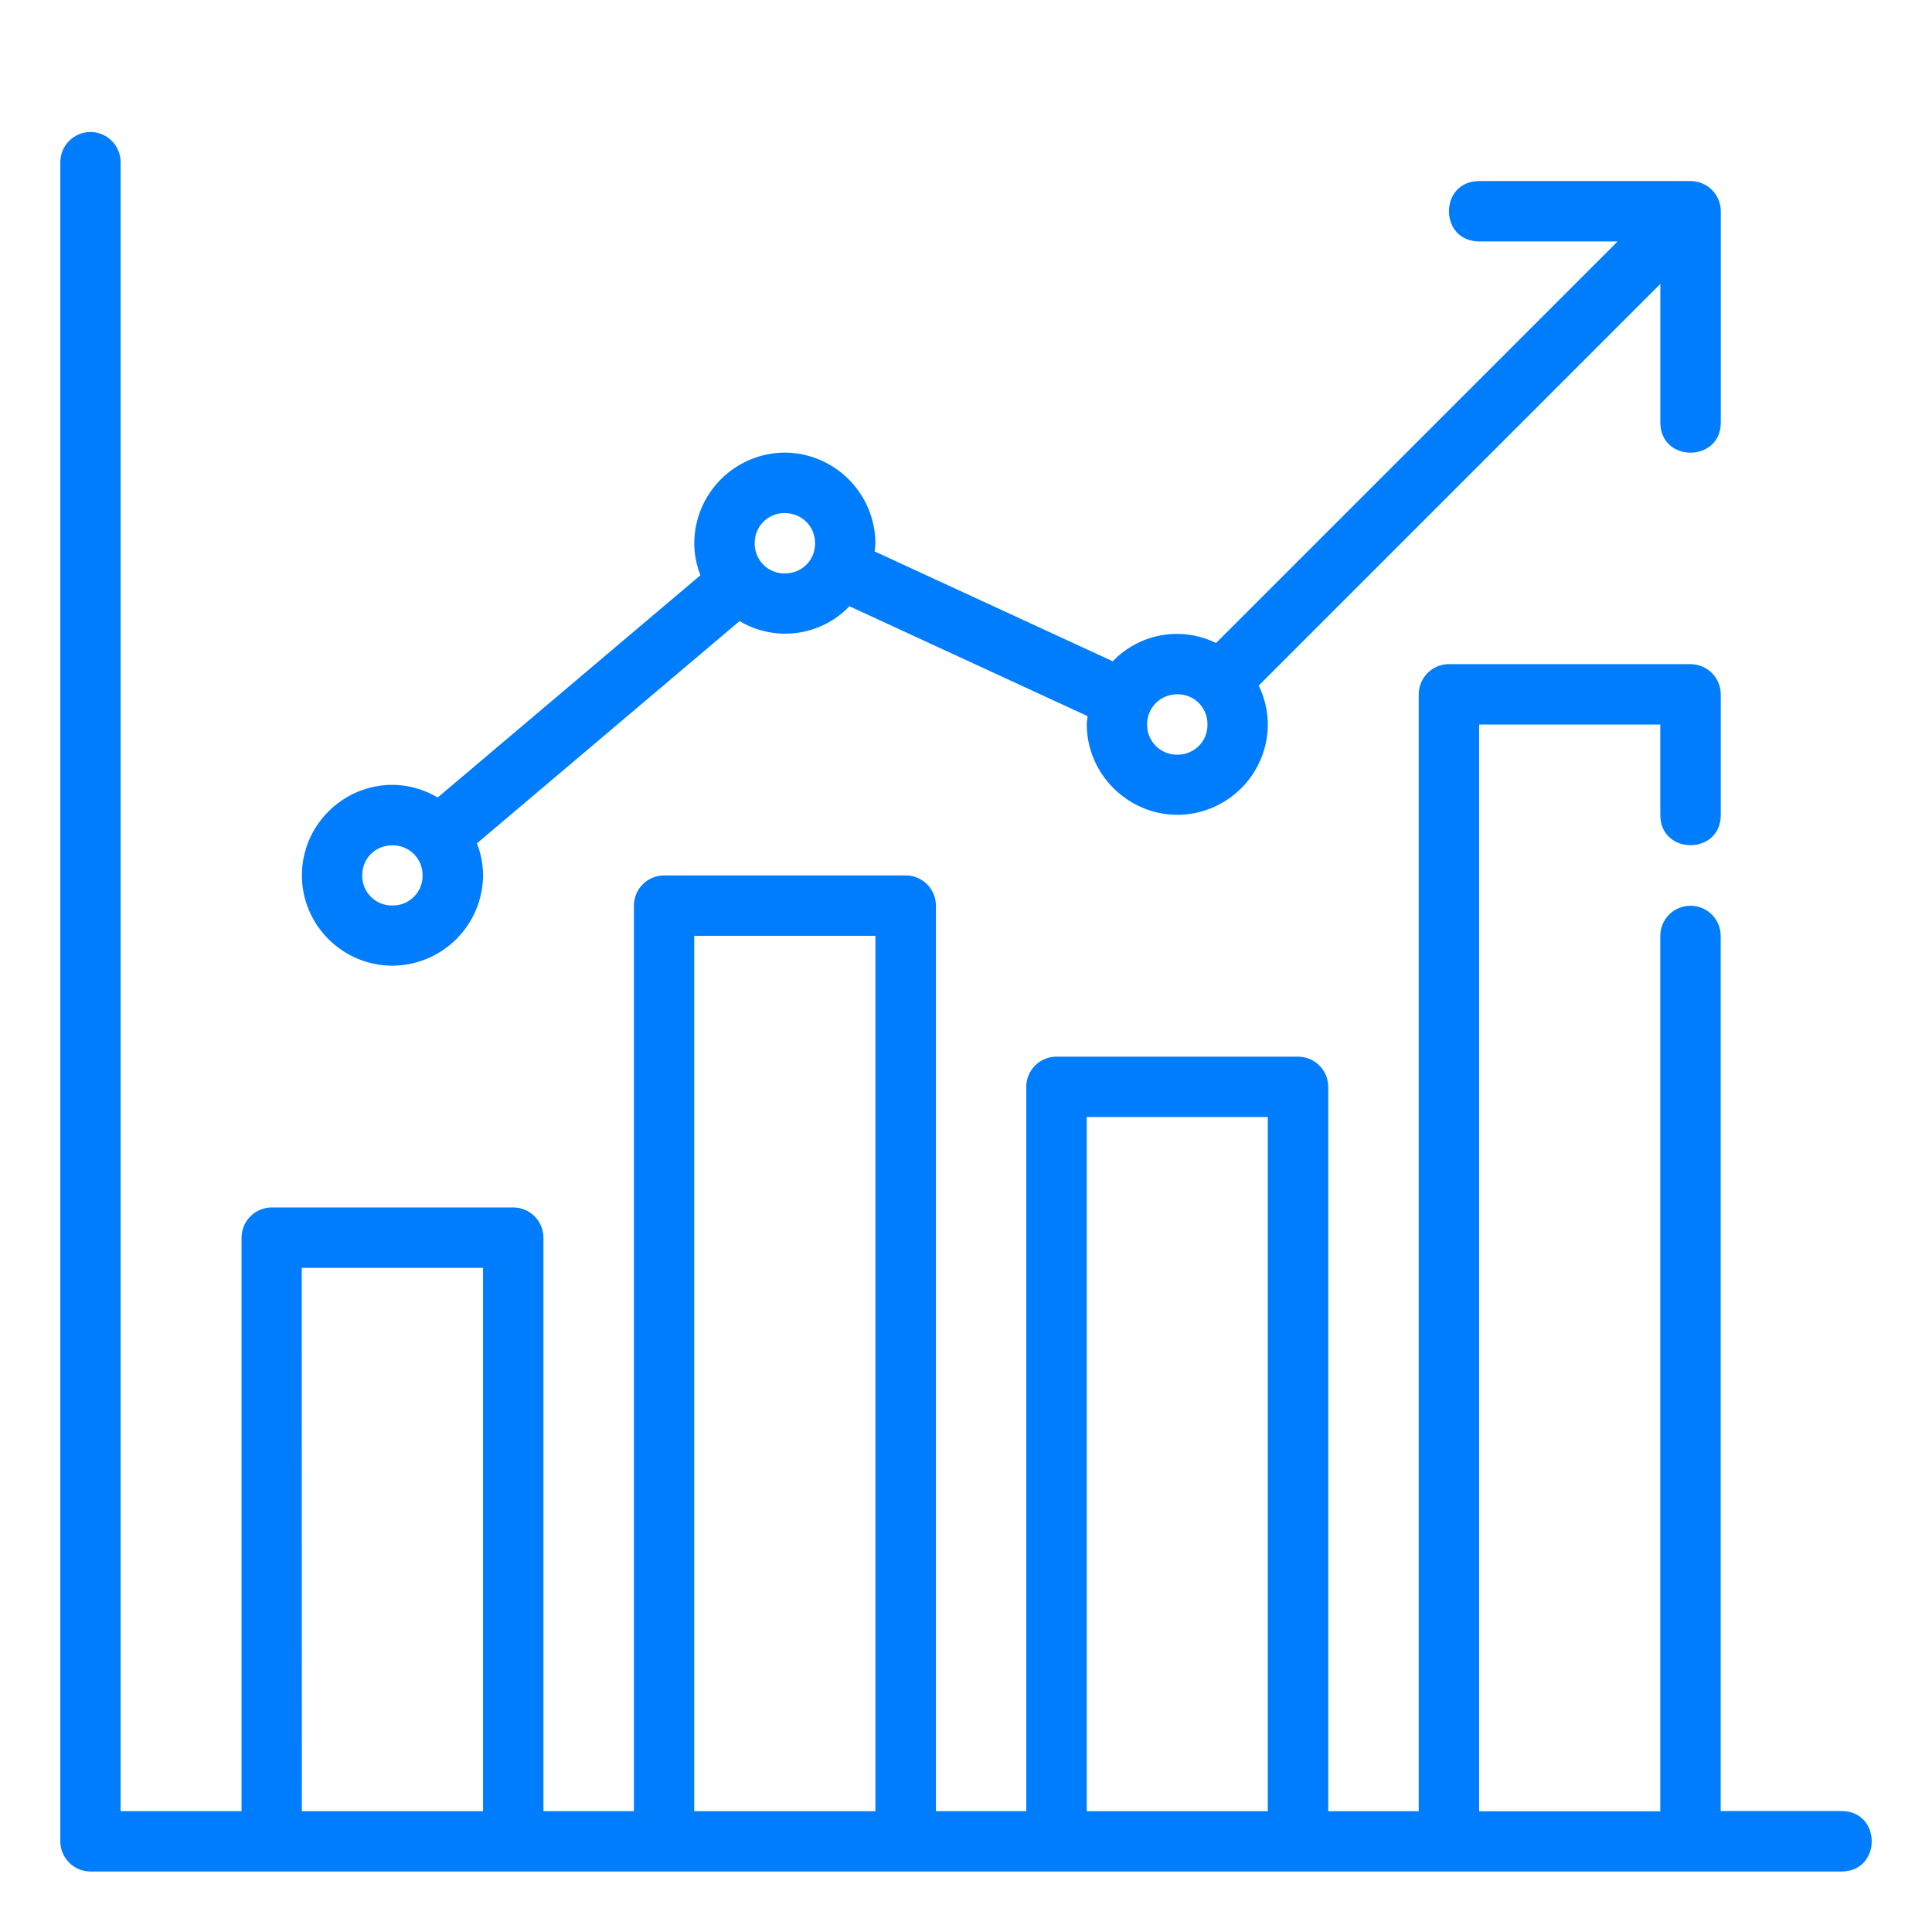 <svg fill="none" height="78" viewBox="0 0 78 78" width="78" xmlns="http://www.w3.org/2000/svg"><path d="m41.434 43.871v29.25h-3.648v-36.566c-.003-.323-.133-.632-.362-.859-.23-.227-.54-.354-.863-.353h-9.743c-.323-.001-.633.126-.863.353-.23.227-.36.536-.362.859v36.566h-3.653v-23.147c.001-.161-.031-.321-.092-.47-.061-.149-.151-.284-.265-.398s-.249-.204-.398-.266c-.149-.061-.308-.093-.47-.092h-9.742c-.161 0-.32.032-.468.093-.148.062-.283.152-.397.266-.113.114-.203.249-.264.398-.061.149-.092.308-.092.469v23.147h-4.883v-66.575c0-.16-.031-.318-.093-.465-.061-.148-.151-.282-.264-.395-.113-.113-.247-.203-.395-.264-.148-.061-.306-.093-.465-.093s-.318.031-.465.093c-.148.061-.282.151-.395.264-.113.113-.203.247-.264.395-.061.148-.093.306-.093.465v67.796c0 .673.553 1.216 1.221 1.216h70.69c1.626 0 1.626-2.441 0-2.441h-4.878v-35.331c0-.323-.128-.633-.357-.862-.229-.229-.538-.357-.862-.357-.323 0-.633.128-.862.357s-.357.538-.357.862v35.34h-7.315v-43.876h7.315v3.653c0 1.626 2.441 1.626 2.441 0v-4.873c-.001-.16-.033-.319-.095-.467s-.152-.282-.266-.395c-.114-.113-.249-.202-.397-.263-.148-.061-.307-.092-.468-.091h-9.812c-.311.018-.604.153-.819.379-.215.226-.336.525-.337.837v45.092h-3.653v-29.25c-.002-.323-.133-.632-.362-.859-.23-.227-.54-.354-.863-.353h-9.807c-.311.016-.605.151-.82.376-.216.225-.337.524-.341.836zm18.287-36.561c-1.631 0-1.631 2.437 0 2.437h5.588l-16.215 16.214c-.683-.337-1.455-.446-2.205-.314-.75.133-1.438.501-1.964 1.051l-9.614-4.436c.009-.106.032-.212.032-.323-.005-.97-.392-1.899-1.078-2.586-.686-.686-1.614-1.075-2.584-1.081-.969.006-1.895.394-2.579 1.08s-1.07 1.614-1.073 2.582c0 .456.092.884.249 1.29l-10.608 8.973c-.553-.331-1.185-.507-1.829-.511-2.008 0-3.653 1.644-3.653 3.653s1.645 3.648 3.653 3.648c.968-.004 1.895-.389 2.581-1.072s1.074-1.609 1.081-2.577c-.003-.442-.087-.879-.249-1.29l10.604-8.973c.698.417 1.517.585 2.323.476.806-.109 1.551-.488 2.113-1.075l9.614 4.436c-.009.111-.032.221-.032.332 0 2.004 1.658 3.653 3.662 3.653.967-.005 1.893-.391 2.576-1.075.683-.684 1.069-1.61 1.072-2.577-.003-.543-.129-1.079-.369-1.566l16.215-16.215v5.592c0 1.626 2.441 1.626 2.441 0v-8.526c0-.161-.032-.32-.093-.468-.062-.148-.152-.283-.266-.397-.114-.113-.249-.203-.398-.264-.149-.061-.308-.092-.469-.092zm-28.039 13.405c.691 0 1.225.534 1.225 1.221 0 .691-.539 1.216-1.225 1.216-.16.002-.319-.028-.467-.089-.148-.061-.283-.15-.396-.264-.113-.113-.202-.248-.262-.397-.06-.148-.09-.307-.087-.467-.003-.16.026-.32.086-.469.06-.149.149-.284.262-.398.113-.114.248-.204.396-.265.148-.061.308-.091.468-.089zm15.855 7.315c.16-.002.32.029.468.089.148.061.283.151.396.265s.202.249.262.398c.06.149.089.308.086.469.002.16-.027.319-.087.467-.06.148-.149.283-.262.397-.113.113-.247.203-.396.264-.148.06-.307.091-.467.089-.161.003-.321-.026-.47-.086-.149-.06-.285-.149-.4-.263-.114-.114-.205-.249-.266-.398s-.091-.309-.09-.47c0-.691.539-1.221 1.225-1.221zm-31.697 6.099c.161-.003.321.026.47.086.149.06.285.149.399.263.114.114.204.249.264.398.06.149.09.309.088.469.002.16-.029.32-.089.468s-.151.283-.265.396c-.114.113-.249.202-.398.262-.149.06-.308.089-.469.086-.16.003-.319-.026-.468-.086-.149-.06-.284-.149-.397-.262s-.203-.248-.263-.396c-.06-.148-.09-.307-.088-.468 0-.691.525-1.216 1.216-1.216zm12.188 3.653h7.315v35.34h-7.315zm15.846 7.315h7.31v28.025h-7.31zm-31.692 6.09h7.32v21.936h-7.315z" fill="#007dfc"/></svg>